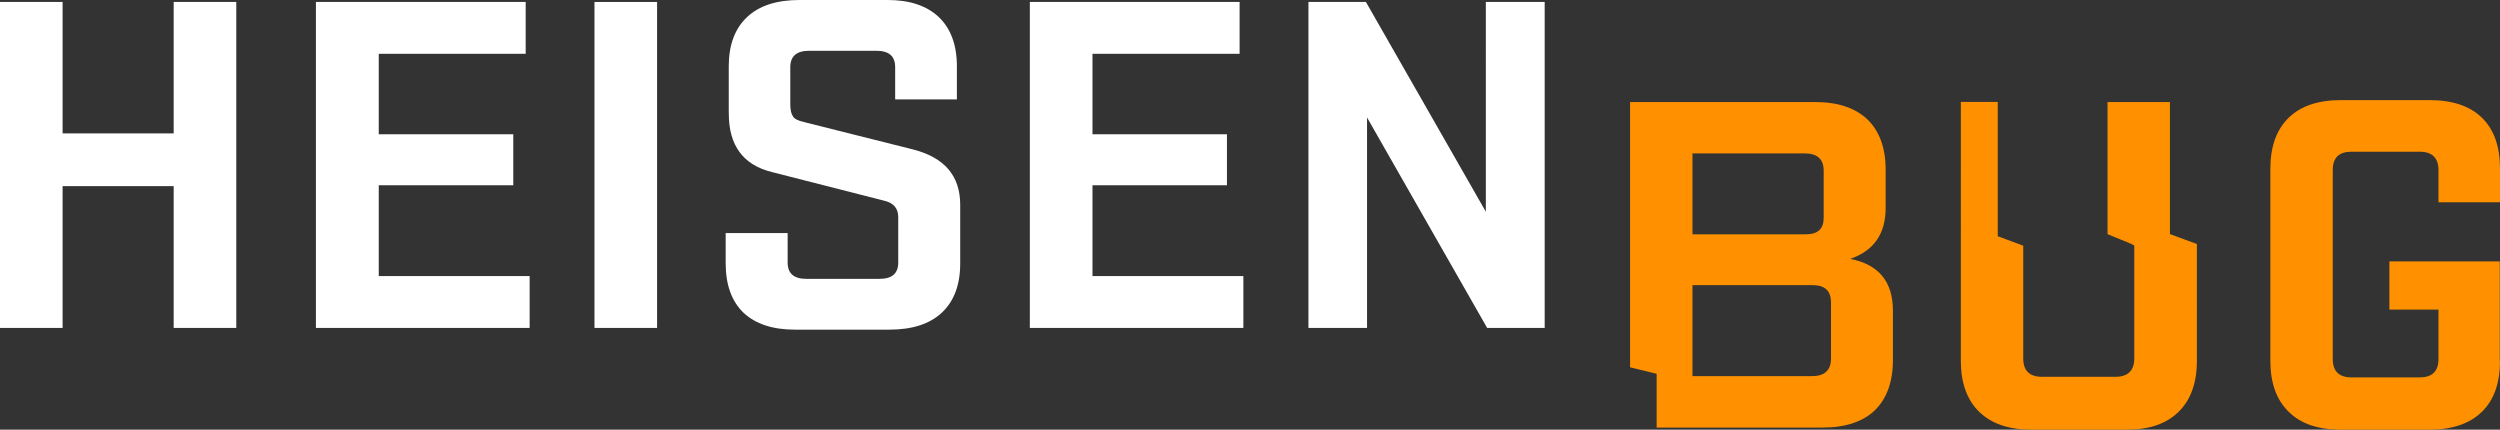 <svg xmlns="http://www.w3.org/2000/svg" width="512" height="88" fill="none">
  <rect width="100%" height="100%" fill="#333333" stroke="none"/>
  <g clip-path="url(#a)">
    <path fill="#fff" fill-rule="evenodd" d="M35.57 67.16V38.12H12.82v29.04H0V.4h12.82v26.92h22.75V.4h12.82v66.76H35.57Zm29.13 0V.4h42.96v10.62H77.57V27.5h27.55v10.44H77.57v18.6h30.9v10.62H64.7Z" clip-rule="evenodd"/>
    <path fill="#fff" d="M134.57.4h-12.82v66.76h12.82V.4Z"/>
    <path fill="#fff" fill-rule="evenodd" d="M149.25 23.27v-9.7c0-4.4 1.27-7.75 3.77-10.09C155.5 1.15 159.09 0 163.75 0h18.04c4.48 0 7.97 1.15 10.46 3.48 2.45 2.34 3.72 5.69 3.72 10.1v6.78h-12.64v-6.61c0-2.25-1.27-3.35-3.85-3.35H165.7c-2.53 0-3.85 1.1-3.85 3.35v7.58c0 1.14.18 1.98.55 2.51.31.53 1.08.88 2.22 1.15l22.47 5.64c6.39 1.67 9.56 5.42 9.56 11.32v11.99c0 4.4-1.27 7.75-3.76 10.09-2.5 2.33-6.07 3.48-10.74 3.48H162.8c-4.57 0-8.06-1.15-10.55-3.48-2.4-2.34-3.63-5.69-3.63-10.1v-6.2h12.69v6.03c0 2.25 1.27 3.35 3.85 3.35h14.95c2.58 0 3.85-1.1 3.85-3.35v-9.3c0-1.8-.95-2.9-2.85-3.35l-22.97-5.86c-5.94-1.45-8.88-5.46-8.88-11.98h-.01Zm61.66 43.89V.4h42.96v10.62h-30.13V27.5h27.54v10.44h-27.54v18.6h30.9v10.62H210.9h.01Zm93.66 0-24.6-43.1v43.1h-12V.4h11.77l24.56 42.96V.4h12.05v66.76h-11.78Z" clip-rule="evenodd"/>
    <path fill="#FF9100" fill-rule="evenodd" d="m339.24 76.54-5.4-1.32V20.9h37.88c4.67 0 8.25 1.19 10.74 3.57 2.45 2.38 3.72 5.81 3.72 10.26v7.85c0 5.29-2.4 8.77-7.25 10.44 5.84 1.15 8.74 4.67 8.74 10.62v10.05c0 4.54-1.27 7.97-3.71 10.35-2.45 2.34-6.03 3.53-10.74 3.53h-33.94V76.54h-.04Zm30.4-45.12h-23.02v16.57h23.2c2.45 0 3.67-1.1 3.67-3.35v-9.7c0-2.33-1.31-3.52-3.85-3.52Zm1.54 26.97h-24.56v18.64h24.51c2.54 0 3.86-1.2 3.86-3.62V61.82c-.05-2.29-1.27-3.43-3.81-3.43ZM512 73.9c0 4.54-1.22 8.02-3.71 10.44-2.5 2.43-6.08 3.66-10.74 3.66h-18.08c-4.67 0-8.25-1.19-10.74-3.66-2.5-2.42-3.76-5.9-3.76-10.44V34.55c0-4.54 1.27-8.02 3.76-10.45 2.5-2.42 6.07-3.6 10.74-3.6h18.08c4.66 0 8.24 1.18 10.74 3.6 2.49 2.43 3.71 5.9 3.71 10.45v6.87h-12.6v-6.6c0-2.48-1.31-3.75-3.85-3.75H481.6c-2.59 0-3.85 1.23-3.85 3.74v38.74c0 2.46 1.26 3.74 3.85 3.74h13.95c2.54 0 3.85-1.23 3.85-3.74V63.4h-10.05v-9.87h22.6V73.9h.05Zm-62.08-23.93-2.76-1.01-2.76-1.02V20.9h-12.78v27.05l4.94 2.03.54.31v23.13c0 2.47-1.31 3.75-3.85 3.75h-15.04c-2.54 0-3.85-1.23-3.85-3.75v-23.1l-5.22-1.94v-27.5h-7.56V73.9c0 4.54 1.27 8.02 3.76 10.44 2.5 2.43 6.07 3.66 10.7 3.66h19.43c4.67 0 8.2-1.19 10.7-3.66 2.48-2.42 3.75-5.9 3.75-10.44V49.97Z" clip-rule="evenodd"/>
  </g>
  <defs>
    <clipPath id="a">
      <path fill="#fff" d="M0 0h512v88H0z"/>
    </clipPath>
  </defs>
</svg>
